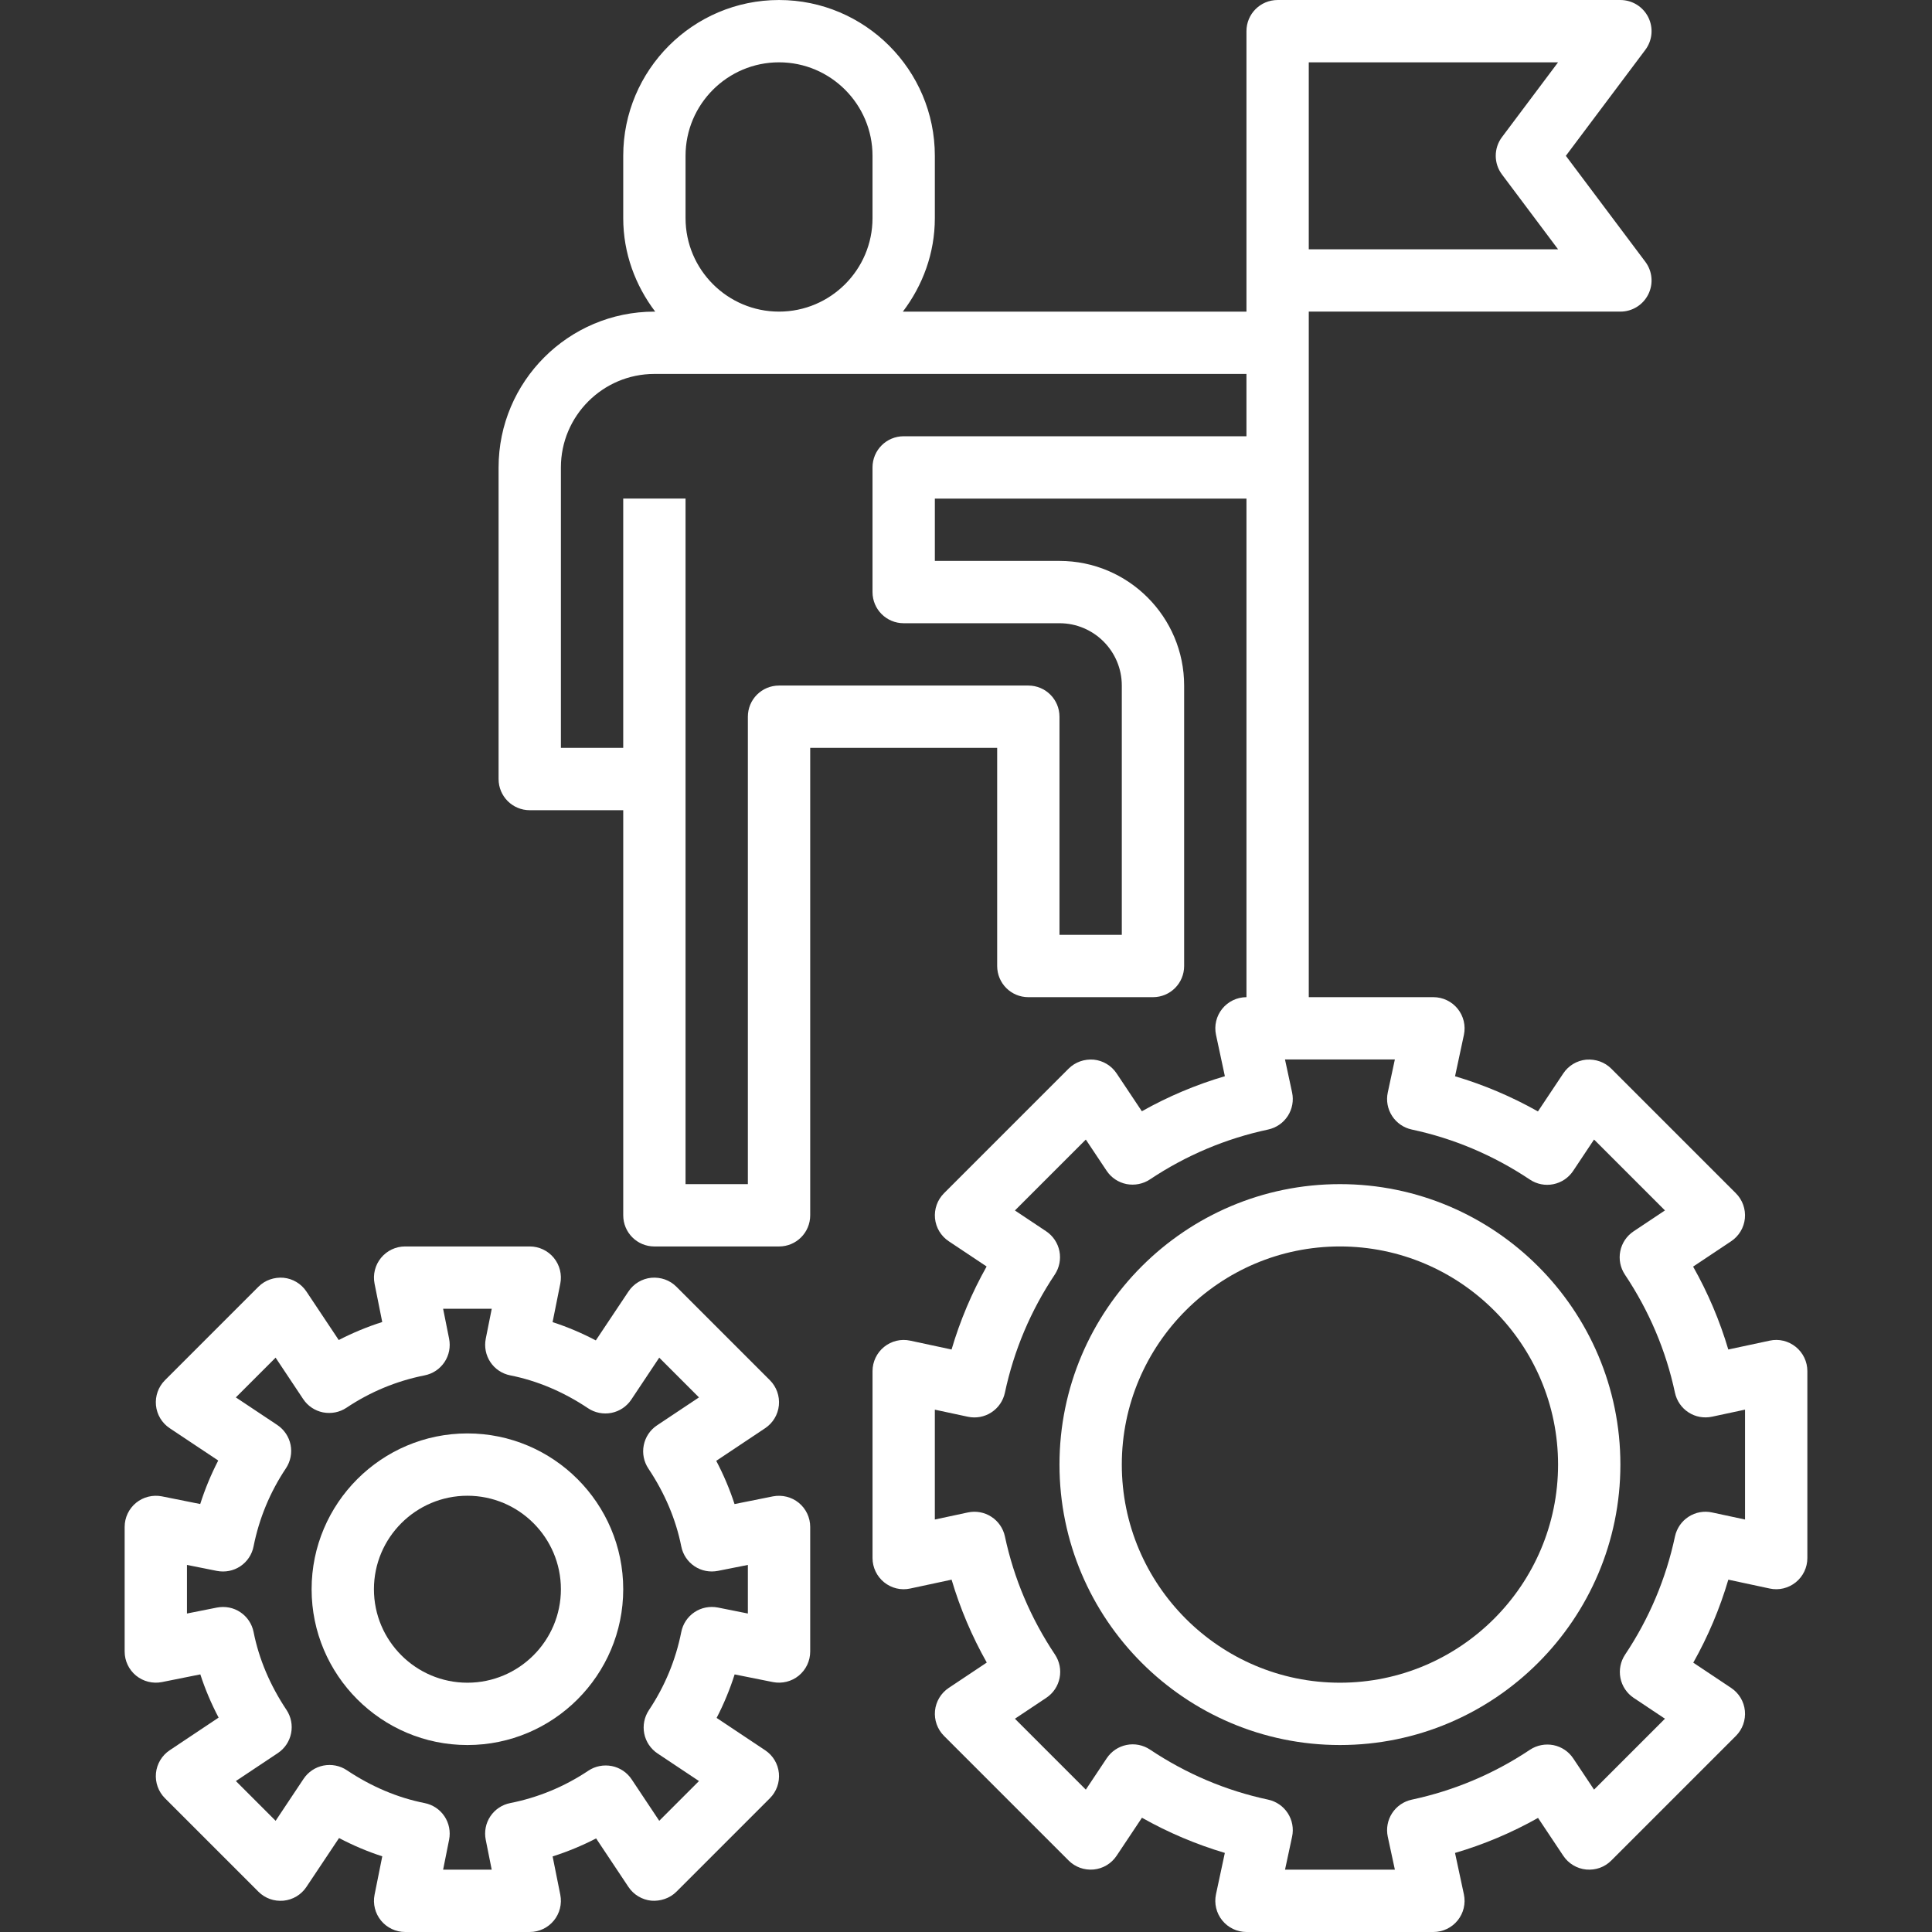 <svg height="300" viewBox="-32 0 496 496" width="300" xmlns="http://www.w3.org/2000/svg" version="1.1" xmlns:xlink="http://www.w3.org/1999/xlink" xmlns:svgjs="http://svgjs.dev/svgjs"><rect x="-32" y="0" width="496" height="496" fill="#333333" stroke="none"/><g width="100%" height="100%" transform="matrix(1,0,0,1,0,0)"><path d="m429.031 345.785c-1.879-1.52-4.344-2.129-6.711-1.602l-10.617 2.273c-2.191-7.395-5.207-14.504-9.031-21.281l9.77-6.512c1.992-1.328 3.285-3.488 3.52-5.863.23-2.375-.609-4.754-2.305-6.449l-32-32c-1.695-1.688-4-2.496-6.449-2.305-2.383.234-4.535 1.527-5.863 3.52l-6.512 9.77c-6.777-3.824-13.887-6.832-21.281-9.031l2.273-10.617c.504-2.367-.082-4.832-1.602-6.711-1.52-1.879-3.809-2.977-6.223-2.977h-32v-176h80c3.031 0 5.801-1.711 7.16-4.426 1.352-2.711 1.062-5.949-.762-8.375l-20.398-27.199 20.398-27.199c1.824-2.426 2.113-5.664.762-8.375-1.359-2.715-4.129-4.426-7.16-4.426h-88c-4.426 0-8 3.574-8 8v72h-88.207c5.078-6.703 8.207-14.961 8.207-24v-16c0-22.055-17.945-40-40-40s-40 17.945-40 40v16c0 9.039 3.129 17.297 8.207 24h-.207c-22.055 0-40 17.945-40 40v80c0 4.426 3.574 8 8 8h24v104c0 4.426 3.574 8 8 8h32c4.426 0 8-3.574 8-8v-120h48v56c0 4.426 3.574 8 8 8h32c4.426 0 8-3.574 8-8v-72c0-17.648-14.352-32-32-32h-32v-16h80v128c-2.414 0-4.703 1.098-6.215 2.969-1.52 1.879-2.113 4.344-1.602 6.711l2.273 10.609c-7.434 2.191-14.555 5.199-21.312 9l-6.488-9.73c-1.328-1.992-3.488-3.285-5.863-3.52-2.41-.199-4.762.617-6.449 2.305l-32 32c-1.695 1.695-2.535 4.062-2.305 6.449.234 2.383 1.527 4.535 3.52 5.863l9.73 6.488c-3.801 6.758-6.809 13.879-9 21.312l-10.609-2.273c-2.375-.52-4.832.082-6.711 1.602-1.871 1.512-2.969 3.801-2.969 6.215v48c0 2.414 1.098 4.703 2.969 6.215 1.879 1.52 4.328 2.129 6.711 1.602l10.617-2.273c2.191 7.395 5.207 14.504 9.031 21.281l-9.77 6.512c-1.992 1.328-3.285 3.488-3.52 5.863-.23 2.375.609 4.754 2.305 6.449l32 32c1.695 1.695 4.039 2.535 6.449 2.305 2.383-.234 4.535-1.527 5.863-3.52l6.512-9.77c6.777 3.824 13.887 6.832 21.281 9.031l-2.273 10.617c-.504 2.367.082 4.832 1.602 6.711 1.52 1.879 3.809 2.977 6.223 2.977h48c2.414 0 4.703-1.098 6.215-2.969 1.52-1.879 2.113-4.344 1.602-6.711l-2.273-10.617c7.434-2.184 14.555-5.191 21.312-8.992l6.488 9.73c1.328 1.992 3.488 3.285 5.863 3.52 2.441.223 4.754-.609 6.449-2.305l32-32c1.695-1.695 2.535-4.062 2.305-6.449-.234-2.383-1.527-4.535-3.52-5.863l-9.73-6.488c3.801-6.758 6.809-13.879 9-21.312l10.609 2.273c2.375.52 4.832-.082 6.711-1.602 1.871-1.512 2.969-3.801 2.969-6.215v-48c0-2.414-1.098-4.703-2.969-6.215zm-125.031-329.785h64l-14.398 19.199c-2.137 2.84-2.137 6.754 0 9.594l14.398 19.207h-64zm-160 40v-16c0-13.23 10.77-24 24-24s24 10.77 24 24v16c0 13.23-10.77 24-24 24s-24-10.77-24-24zm56 56c-4.426 0-8 3.574-8 8v32c0 4.426 3.574 8 8 8h40c8.824 0 16 7.176 16 16v64h-16v-56c0-4.426-3.574-8-8-8h-64c-4.426 0-8 3.574-8 8v120h-16v-176h-16v64h-16v-72c0-13.23 10.77-24 24-24h152v16zm216 278.105-8.473-1.816c-2.062-.449-4.246-.059-6.031 1.109-1.785 1.152-3.031 2.969-3.48 5.051-2.312 10.871-6.625 21.086-12.816 30.352-1.168 1.766-1.598 3.926-1.184 6.008.418 2.086 1.641 3.91 3.41 5.094l8.016 5.344-18.203 18.203-5.344-8.016c-1.176-1.77-3.008-2.992-5.094-3.41-2.059-.398-4.234.008-6.008 1.184-9.258 6.184-19.48 10.496-30.352 12.816-2.082.449-3.898 1.695-5.051 3.48-1.16 1.785-1.551 3.953-1.109 6.031l1.824 8.465h-28.203l1.816-8.473c.449-2.078.051-4.246-1.109-6.031-1.152-1.785-2.969-3.031-5.051-3.48-10.789-2.297-20.992-6.617-30.32-12.848-1.773-1.184-3.949-1.609-6.008-1.191-2.086.414-3.91 1.641-5.094 3.406l-5.375 8.066-18.203-18.203 8.066-5.375c1.766-1.176 2.992-3.008 3.406-5.094.418-2.082-.016-4.242-1.191-6.008-6.23-9.328-10.551-19.531-12.848-30.32-.449-2.082-1.695-3.898-3.48-5.051-1.785-1.168-3.969-1.551-6.031-1.109l-8.48 1.816v-28.203l8.473 1.816c2.062.441 4.246.059 6.031-1.109 1.785-1.152 3.031-2.969 3.48-5.051 2.312-10.871 6.625-21.086 12.816-30.352 1.168-1.766 1.598-3.926 1.184-6.008-.418-2.086-1.641-3.91-3.41-5.094l-8.016-5.344 18.203-18.203 5.344 8.016c1.176 1.77 3.008 2.992 5.094 3.41 2.059.398 4.234-.008 6.008-1.184 9.266-6.184 19.48-10.496 30.352-12.816 2.082-.449 3.898-1.695 5.051-3.48 1.16-1.785 1.551-3.953 1.109-6.031l-1.824-8.473h28.203l-1.816 8.473c-.449 2.078-.051 4.246 1.109 6.031 1.152 1.785 2.969 3.031 5.051 3.48 10.789 2.297 20.992 6.617 30.32 12.848 1.773 1.184 3.949 1.609 6.008 1.191 2.086-.414 3.91-1.641 5.094-3.406l5.375-8.066 18.203 18.203-8.066 5.375c-1.766 1.176-2.992 3.008-3.406 5.094-.418 2.082.016 4.242 1.191 6.008 6.23 9.328 10.551 19.531 12.848 30.32.449 2.082 1.695 3.898 3.48 5.051 1.785 1.168 3.969 1.543 6.031 1.109l8.48-1.816zm0 0" fill="#ffffff" fill-opacity="1" data-original-color="#000000ff" stroke="none" stroke-opacity="1"/><path d="m312 304c-39.703 0-72 32.297-72 72s32.297 72 72 72 72-32.297 72-72-32.297-72-72-72zm0 128c-30.871 0-56-25.129-56-56s25.129-56 56-56 56 25.129 56 56-25.129 56-56 56zm0 0" fill="#ffffff" fill-opacity="1" data-original-color="#000000ff" stroke="none" stroke-opacity="1"/><path d="m166.434 384.16-9.859 1.977c-1.23-3.785-2.797-7.488-4.695-11.098l12.562-8.383c1.992-1.328 3.285-3.488 3.52-5.863.23-2.379-.609-4.754-2.305-6.449l-24-24c-1.688-1.688-3.984-2.512-6.449-2.305-2.383.234-4.535 1.527-5.863 3.52l-8.383 12.562c-3.609-1.898-7.312-3.465-11.098-4.695l1.977-9.859c.473-2.352-.145-4.789-1.656-6.637-1.52-1.852-3.785-2.93-6.184-2.93h-32c-2.398 0-4.664 1.078-6.184 2.93-1.512 1.848-2.129 4.285-1.656 6.637l1.969 9.832c-3.84 1.227-7.578 2.77-11.168 4.625l-8.305-12.465c-1.328-1.992-3.488-3.285-5.863-3.52-2.387-.199-4.754.602-6.449 2.305l-24 24c-1.695 1.695-2.535 4.062-2.305 6.449.234 2.383 1.527 4.535 3.52 5.863l12.465 8.305c-1.855 3.582-3.398 7.32-4.625 11.168l-9.832-1.969c-2.352-.457-4.789.145-6.637 1.656-1.852 1.52-2.93 3.785-2.93 6.184v32c0 2.398 1.078 4.664 2.93 6.184 1.855 1.512 4.293 2.121 6.637 1.656l9.859-1.977c1.23 3.785 2.797 7.488 4.695 11.098l-12.562 8.383c-1.992 1.328-3.285 3.488-3.52 5.863-.23 2.379.609 4.754 2.305 6.449l24 24c1.695 1.695 4.016 2.527 6.449 2.305 2.383-.234 4.535-1.527 5.863-3.52l8.383-12.562c3.609 1.898 7.312 3.465 11.098 4.695l-1.977 9.859c-.473 2.352.145 4.789 1.656 6.637 1.52 1.852 3.785 2.93 6.184 2.93h32c2.398 0 4.664-1.078 6.184-2.93 1.512-1.848 2.129-4.285 1.656-6.637l-1.969-9.832c3.84-1.227 7.578-2.77 11.168-4.625l8.305 12.465c1.328 1.992 3.488 3.285 5.863 3.52 2.352.184 4.754-.609 6.449-2.305l24-24c1.695-1.695 2.535-4.062 2.305-6.449-.234-2.383-1.527-4.535-3.52-5.863l-12.465-8.305c1.855-3.582 3.398-7.32 4.625-11.168l9.832 1.969c2.352.457 4.797-.145 6.637-1.656 1.852-1.52 2.93-3.785 2.93-6.184v-32c0-2.398-1.078-4.664-2.93-6.184-1.855-1.512-4.277-2.105-6.637-1.656zm-6.434 30.078-7.68-1.535c-2.105-.406-4.25.008-6.016 1.184-1.77 1.176-2.992 3.016-3.402 5.105-1.43 7.184-4.223 13.938-8.316 20.062-1.172 1.77-1.602 3.93-1.188 6.016.418 2.082 1.641 3.906 3.41 5.09l10.641 7.086-10.203 10.203-7.086-10.641c-1.176-1.77-3.008-2.992-5.09-3.41-2.102-.398-4.246.008-6.016 1.188-6.125 4.094-12.871 6.887-20.062 8.316-2.09.41-3.922 1.633-5.105 3.402-1.184 1.766-1.598 3.926-1.184 6.016l1.535 7.68h-12.477l1.535-7.68c.414-2.09-.008-4.25-1.184-6.016-1.176-1.77-3.016-2.992-5.105-3.402-6.93-1.375-13.648-4.215-19.969-8.438-1.766-1.184-3.941-1.594-6.008-1.191-2.086.414-3.91 1.637-5.094 3.406l-7.176 10.77-10.203-10.203 10.77-7.176c1.77-1.176 2.992-3.008 3.406-5.094.418-2.082-.016-4.242-1.191-6.008-4.215-6.32-7.062-13.039-8.438-19.969-.41-2.09-1.633-3.922-3.402-5.105-1.766-1.184-3.91-1.59-6.016-1.184l-7.688 1.527v-12.477l7.68 1.535c2.105.406 4.25-.008 6.016-1.184 1.77-1.176 2.992-3.016 3.402-5.105 1.43-7.184 4.223-13.938 8.316-20.062 1.172-1.77 1.602-3.93 1.188-6.016-.418-2.082-1.641-3.906-3.41-5.09l-10.641-7.086 10.203-10.203 7.086 10.641c1.176 1.77 3.008 2.992 5.09 3.41 2.102.398 4.246-.008 6.016-1.188 6.125-4.094 12.871-6.887 20.062-8.316 2.09-.41 3.922-1.633 5.105-3.402 1.184-1.766 1.598-3.926 1.184-6.016l-1.535-7.68h12.484l-1.535 7.68c-.414 2.09.008 4.25 1.184 6.016 1.176 1.77 3.016 2.992 5.105 3.402 6.93 1.375 13.648 4.215 19.969 8.438 1.766 1.184 3.941 1.594 6.008 1.191 2.086-.414 3.91-1.637 5.094-3.406l7.176-10.77 10.203 10.203-10.77 7.176c-1.77 1.176-2.992 3.008-3.406 5.094-.418 2.082.016 4.242 1.191 6.008 4.215 6.32 7.062 13.039 8.438 19.969.41 2.09 1.633 3.922 3.402 5.105 1.766 1.184 3.91 1.59 6.016 1.184l7.68-1.527zm0 0" fill="#ffffff" fill-opacity="1" data-original-color="#000000ff" stroke="none" stroke-opacity="1"/><path d="m88 368c-22.055 0-40 17.945-40 40s17.945 40 40 40 40-17.945 40-40-17.945-40-40-40zm0 64c-13.23 0-24-10.77-24-24s10.77-24 24-24 24 10.77 24 24-10.77 24-24 24zm0 0" fill="#ffffff" fill-opacity="1" data-original-color="#000000ff" stroke="none" stroke-opacity="1"/></g></svg>